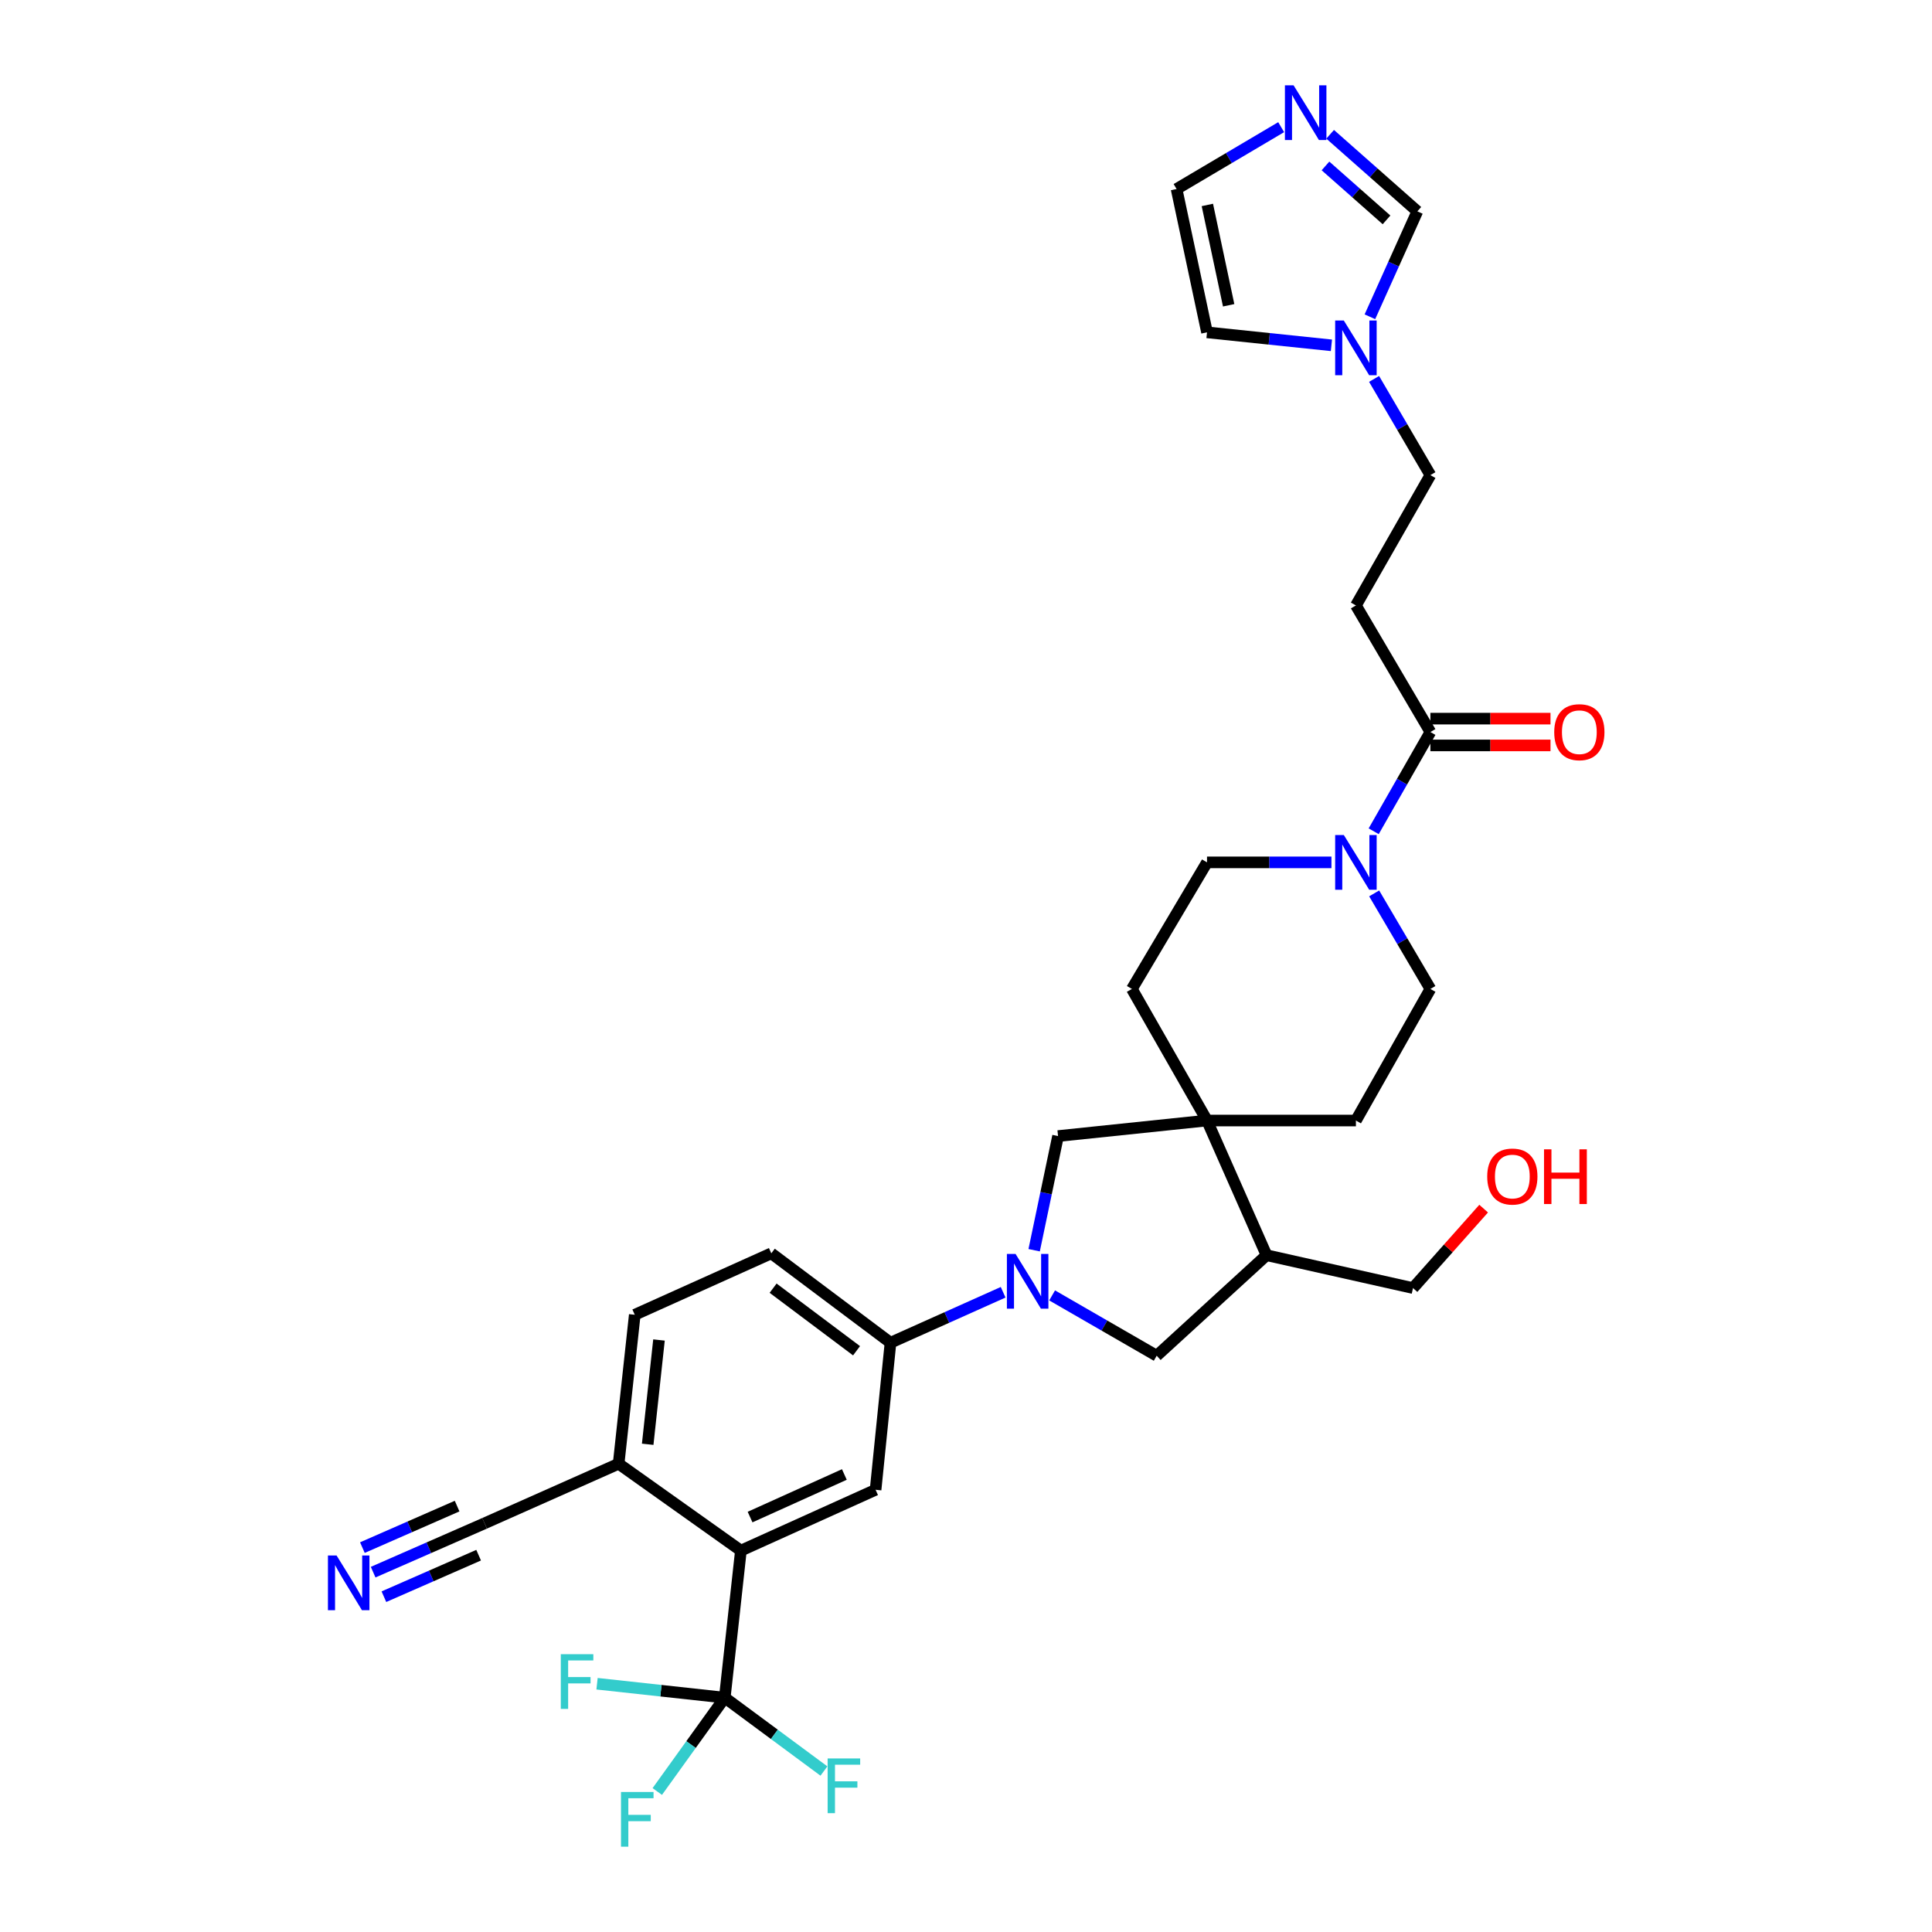 <?xml version='1.0' encoding='iso-8859-1'?>
<svg version='1.1' baseProfile='full'
              xmlns='http://www.w3.org/2000/svg'
                      xmlns:rdkit='http://www.rdkit.org/xml'
                      xmlns:xlink='http://www.w3.org/1999/xlink'
                  xml:space='preserve'
width='1000px' height='1000px' viewBox='0 0 1000 1000'>
<!-- END OF HEADER -->
<rect style='opacity:1.0;fill:#FFFFFF;stroke:none' width='1000' height='1000' x='0' y='0'> </rect>
<path class='bond-5' d='M 519.223,668.874 L 490.073,681.933' style='fill:none;fill-rule:evenodd;stroke:#0000FF;stroke-width:6px;stroke-linecap:butt;stroke-linejoin:miter;stroke-opacity:1' />
<path class='bond-5' d='M 490.073,681.933 L 460.923,694.993' style='fill:none;fill-rule:evenodd;stroke:#000000;stroke-width:6px;stroke-linecap:butt;stroke-linejoin:miter;stroke-opacity:1' />
<path class='bond-7' d='M 535.274,647.111 L 541.458,617.567' style='fill:none;fill-rule:evenodd;stroke:#0000FF;stroke-width:6px;stroke-linecap:butt;stroke-linejoin:miter;stroke-opacity:1' />
<path class='bond-7' d='M 541.458,617.567 L 547.643,588.022' style='fill:none;fill-rule:evenodd;stroke:#000000;stroke-width:6px;stroke-linecap:butt;stroke-linejoin:miter;stroke-opacity:1' />
<path class='bond-9' d='M 544.576,670.499 L 571.642,686.113' style='fill:none;fill-rule:evenodd;stroke:#0000FF;stroke-width:6px;stroke-linecap:butt;stroke-linejoin:miter;stroke-opacity:1' />
<path class='bond-9' d='M 571.642,686.113 L 598.708,701.727' style='fill:none;fill-rule:evenodd;stroke:#000000;stroke-width:6px;stroke-linecap:butt;stroke-linejoin:miter;stroke-opacity:1' />
<path class='bond-0' d='M 375.135,878.712 L 383.488,802.595' style='fill:none;fill-rule:evenodd;stroke:#000000;stroke-width:6px;stroke-linecap:butt;stroke-linejoin:miter;stroke-opacity:1' />
<path class='bond-27' d='M 375.135,878.712 L 342.082,875.104' style='fill:none;fill-rule:evenodd;stroke:#000000;stroke-width:6px;stroke-linecap:butt;stroke-linejoin:miter;stroke-opacity:1' />
<path class='bond-27' d='M 342.082,875.104 L 309.03,871.496' style='fill:none;fill-rule:evenodd;stroke:#33CCCC;stroke-width:6px;stroke-linecap:butt;stroke-linejoin:miter;stroke-opacity:1' />
<path class='bond-28' d='M 375.135,878.712 L 400.801,897.697' style='fill:none;fill-rule:evenodd;stroke:#000000;stroke-width:6px;stroke-linecap:butt;stroke-linejoin:miter;stroke-opacity:1' />
<path class='bond-28' d='M 400.801,897.697 L 426.466,916.683' style='fill:none;fill-rule:evenodd;stroke:#33CCCC;stroke-width:6px;stroke-linecap:butt;stroke-linejoin:miter;stroke-opacity:1' />
<path class='bond-29' d='M 375.135,878.712 L 357.672,902.995' style='fill:none;fill-rule:evenodd;stroke:#000000;stroke-width:6px;stroke-linecap:butt;stroke-linejoin:miter;stroke-opacity:1' />
<path class='bond-29' d='M 357.672,902.995 L 340.208,927.278' style='fill:none;fill-rule:evenodd;stroke:#33CCCC;stroke-width:6px;stroke-linecap:butt;stroke-linejoin:miter;stroke-opacity:1' />
<path class='bond-1' d='M 383.488,802.595 L 453.202,771.109' style='fill:none;fill-rule:evenodd;stroke:#000000;stroke-width:6px;stroke-linecap:butt;stroke-linejoin:miter;stroke-opacity:1' />
<path class='bond-1' d='M 388.236,785.231 L 437.036,763.192' style='fill:none;fill-rule:evenodd;stroke:#000000;stroke-width:6px;stroke-linecap:butt;stroke-linejoin:miter;stroke-opacity:1' />
<path class='bond-34' d='M 383.488,802.595 L 320.201,757.625' style='fill:none;fill-rule:evenodd;stroke:#000000;stroke-width:6px;stroke-linecap:butt;stroke-linejoin:miter;stroke-opacity:1' />
<path class='bond-2' d='M 624.746,579.985 L 547.643,588.022' style='fill:none;fill-rule:evenodd;stroke:#000000;stroke-width:6px;stroke-linecap:butt;stroke-linejoin:miter;stroke-opacity:1' />
<path class='bond-21' d='M 624.746,579.985 L 585.863,511.882' style='fill:none;fill-rule:evenodd;stroke:#000000;stroke-width:6px;stroke-linecap:butt;stroke-linejoin:miter;stroke-opacity:1' />
<path class='bond-22' d='M 624.746,579.985 L 701.818,579.985' style='fill:none;fill-rule:evenodd;stroke:#000000;stroke-width:6px;stroke-linecap:butt;stroke-linejoin:miter;stroke-opacity:1' />
<path class='bond-32' d='M 624.746,579.985 L 655.561,649.691' style='fill:none;fill-rule:evenodd;stroke:#000000;stroke-width:6px;stroke-linecap:butt;stroke-linejoin:miter;stroke-opacity:1' />
<path class='bond-3' d='M 711.268,462.421 L 725.819,487.152' style='fill:none;fill-rule:evenodd;stroke:#0000FF;stroke-width:6px;stroke-linecap:butt;stroke-linejoin:miter;stroke-opacity:1' />
<path class='bond-3' d='M 725.819,487.152 L 740.37,511.882' style='fill:none;fill-rule:evenodd;stroke:#000000;stroke-width:6px;stroke-linecap:butt;stroke-linejoin:miter;stroke-opacity:1' />
<path class='bond-4' d='M 711.02,430.258 L 725.695,404.578' style='fill:none;fill-rule:evenodd;stroke:#0000FF;stroke-width:6px;stroke-linecap:butt;stroke-linejoin:miter;stroke-opacity:1' />
<path class='bond-4' d='M 725.695,404.578 L 740.37,378.897' style='fill:none;fill-rule:evenodd;stroke:#000000;stroke-width:6px;stroke-linecap:butt;stroke-linejoin:miter;stroke-opacity:1' />
<path class='bond-33' d='M 689.151,446.361 L 656.949,446.361' style='fill:none;fill-rule:evenodd;stroke:#0000FF;stroke-width:6px;stroke-linecap:butt;stroke-linejoin:miter;stroke-opacity:1' />
<path class='bond-33' d='M 656.949,446.361 L 624.746,446.361' style='fill:none;fill-rule:evenodd;stroke:#000000;stroke-width:6px;stroke-linecap:butt;stroke-linejoin:miter;stroke-opacity:1' />
<path class='bond-12' d='M 740.37,378.897 L 701.818,313.376' style='fill:none;fill-rule:evenodd;stroke:#000000;stroke-width:6px;stroke-linecap:butt;stroke-linejoin:miter;stroke-opacity:1' />
<path class='bond-23' d='M 740.37,385.832 L 771.454,385.832' style='fill:none;fill-rule:evenodd;stroke:#000000;stroke-width:6px;stroke-linecap:butt;stroke-linejoin:miter;stroke-opacity:1' />
<path class='bond-23' d='M 771.454,385.832 L 802.538,385.832' style='fill:none;fill-rule:evenodd;stroke:#FF0000;stroke-width:6px;stroke-linecap:butt;stroke-linejoin:miter;stroke-opacity:1' />
<path class='bond-23' d='M 740.37,371.962 L 771.454,371.962' style='fill:none;fill-rule:evenodd;stroke:#000000;stroke-width:6px;stroke-linecap:butt;stroke-linejoin:miter;stroke-opacity:1' />
<path class='bond-23' d='M 771.454,371.962 L 802.538,371.962' style='fill:none;fill-rule:evenodd;stroke:#FF0000;stroke-width:6px;stroke-linecap:butt;stroke-linejoin:miter;stroke-opacity:1' />
<path class='bond-6' d='M 460.923,694.993 L 453.202,771.109' style='fill:none;fill-rule:evenodd;stroke:#000000;stroke-width:6px;stroke-linecap:butt;stroke-linejoin:miter;stroke-opacity:1' />
<path class='bond-25' d='M 460.923,694.993 L 399.223,648.72' style='fill:none;fill-rule:evenodd;stroke:#000000;stroke-width:6px;stroke-linecap:butt;stroke-linejoin:miter;stroke-opacity:1' />
<path class='bond-25' d='M 443.346,699.148 L 400.156,666.757' style='fill:none;fill-rule:evenodd;stroke:#000000;stroke-width:6px;stroke-linecap:butt;stroke-linejoin:miter;stroke-opacity:1' />
<path class='bond-8' d='M 688.48,69.51 L 711.05,89.45' style='fill:none;fill-rule:evenodd;stroke:#0000FF;stroke-width:6px;stroke-linecap:butt;stroke-linejoin:miter;stroke-opacity:1' />
<path class='bond-8' d='M 711.05,89.45 L 733.62,109.391' style='fill:none;fill-rule:evenodd;stroke:#000000;stroke-width:6px;stroke-linecap:butt;stroke-linejoin:miter;stroke-opacity:1' />
<path class='bond-8' d='M 686.067,85.886 L 701.866,99.845' style='fill:none;fill-rule:evenodd;stroke:#0000FF;stroke-width:6px;stroke-linecap:butt;stroke-linejoin:miter;stroke-opacity:1' />
<path class='bond-8' d='M 701.866,99.845 L 717.665,113.803' style='fill:none;fill-rule:evenodd;stroke:#000000;stroke-width:6px;stroke-linecap:butt;stroke-linejoin:miter;stroke-opacity:1' />
<path class='bond-35' d='M 663.131,65.817 L 636.063,81.824' style='fill:none;fill-rule:evenodd;stroke:#0000FF;stroke-width:6px;stroke-linecap:butt;stroke-linejoin:miter;stroke-opacity:1' />
<path class='bond-35' d='M 636.063,81.824 L 608.995,97.832' style='fill:none;fill-rule:evenodd;stroke:#000000;stroke-width:6px;stroke-linecap:butt;stroke-linejoin:miter;stroke-opacity:1' />
<path class='bond-10' d='M 598.708,701.727 L 655.561,649.691' style='fill:none;fill-rule:evenodd;stroke:#000000;stroke-width:6px;stroke-linecap:butt;stroke-linejoin:miter;stroke-opacity:1' />
<path class='bond-30' d='M 655.561,649.691 L 731.37,666.705' style='fill:none;fill-rule:evenodd;stroke:#000000;stroke-width:6px;stroke-linecap:butt;stroke-linejoin:miter;stroke-opacity:1' />
<path class='bond-11' d='M 711.224,196.127 L 725.797,221.024' style='fill:none;fill-rule:evenodd;stroke:#0000FF;stroke-width:6px;stroke-linecap:butt;stroke-linejoin:miter;stroke-opacity:1' />
<path class='bond-11' d='M 725.797,221.024 L 740.37,245.92' style='fill:none;fill-rule:evenodd;stroke:#000000;stroke-width:6px;stroke-linecap:butt;stroke-linejoin:miter;stroke-opacity:1' />
<path class='bond-15' d='M 709.062,163.962 L 721.341,136.676' style='fill:none;fill-rule:evenodd;stroke:#0000FF;stroke-width:6px;stroke-linecap:butt;stroke-linejoin:miter;stroke-opacity:1' />
<path class='bond-15' d='M 721.341,136.676 L 733.62,109.391' style='fill:none;fill-rule:evenodd;stroke:#000000;stroke-width:6px;stroke-linecap:butt;stroke-linejoin:miter;stroke-opacity:1' />
<path class='bond-20' d='M 689.141,178.738 L 656.943,175.38' style='fill:none;fill-rule:evenodd;stroke:#0000FF;stroke-width:6px;stroke-linecap:butt;stroke-linejoin:miter;stroke-opacity:1' />
<path class='bond-20' d='M 656.943,175.38 L 624.746,172.022' style='fill:none;fill-rule:evenodd;stroke:#000000;stroke-width:6px;stroke-linecap:butt;stroke-linejoin:miter;stroke-opacity:1' />
<path class='bond-24' d='M 701.818,313.376 L 740.37,245.92' style='fill:none;fill-rule:evenodd;stroke:#000000;stroke-width:6px;stroke-linecap:butt;stroke-linejoin:miter;stroke-opacity:1' />
<path class='bond-13' d='M 193.142,813.744 L 221.98,801.103' style='fill:none;fill-rule:evenodd;stroke:#0000FF;stroke-width:6px;stroke-linecap:butt;stroke-linejoin:miter;stroke-opacity:1' />
<path class='bond-13' d='M 221.98,801.103 L 250.819,788.463' style='fill:none;fill-rule:evenodd;stroke:#000000;stroke-width:6px;stroke-linecap:butt;stroke-linejoin:miter;stroke-opacity:1' />
<path class='bond-13' d='M 198.71,826.448 L 223.223,815.703' style='fill:none;fill-rule:evenodd;stroke:#0000FF;stroke-width:6px;stroke-linecap:butt;stroke-linejoin:miter;stroke-opacity:1' />
<path class='bond-13' d='M 223.223,815.703 L 247.736,804.958' style='fill:none;fill-rule:evenodd;stroke:#000000;stroke-width:6px;stroke-linecap:butt;stroke-linejoin:miter;stroke-opacity:1' />
<path class='bond-13' d='M 187.573,801.041 L 212.086,790.296' style='fill:none;fill-rule:evenodd;stroke:#0000FF;stroke-width:6px;stroke-linecap:butt;stroke-linejoin:miter;stroke-opacity:1' />
<path class='bond-13' d='M 212.086,790.296 L 236.599,779.551' style='fill:none;fill-rule:evenodd;stroke:#000000;stroke-width:6px;stroke-linecap:butt;stroke-linejoin:miter;stroke-opacity:1' />
<path class='bond-14' d='M 250.819,788.463 L 320.201,757.625' style='fill:none;fill-rule:evenodd;stroke:#000000;stroke-width:6px;stroke-linecap:butt;stroke-linejoin:miter;stroke-opacity:1' />
<path class='bond-16' d='M 320.201,757.625 L 328.554,680.521' style='fill:none;fill-rule:evenodd;stroke:#000000;stroke-width:6px;stroke-linecap:butt;stroke-linejoin:miter;stroke-opacity:1' />
<path class='bond-16' d='M 335.244,747.553 L 341.091,693.581' style='fill:none;fill-rule:evenodd;stroke:#000000;stroke-width:6px;stroke-linecap:butt;stroke-linejoin:miter;stroke-opacity:1' />
<path class='bond-17' d='M 608.995,97.832 L 624.746,172.022' style='fill:none;fill-rule:evenodd;stroke:#000000;stroke-width:6px;stroke-linecap:butt;stroke-linejoin:miter;stroke-opacity:1' />
<path class='bond-17' d='M 624.926,106.08 L 635.951,158.013' style='fill:none;fill-rule:evenodd;stroke:#000000;stroke-width:6px;stroke-linecap:butt;stroke-linejoin:miter;stroke-opacity:1' />
<path class='bond-18' d='M 740.37,511.882 L 701.818,579.985' style='fill:none;fill-rule:evenodd;stroke:#000000;stroke-width:6px;stroke-linecap:butt;stroke-linejoin:miter;stroke-opacity:1' />
<path class='bond-19' d='M 624.746,446.361 L 585.863,511.882' style='fill:none;fill-rule:evenodd;stroke:#000000;stroke-width:6px;stroke-linecap:butt;stroke-linejoin:miter;stroke-opacity:1' />
<path class='bond-26' d='M 399.223,648.72 L 328.554,680.521' style='fill:none;fill-rule:evenodd;stroke:#000000;stroke-width:6px;stroke-linecap:butt;stroke-linejoin:miter;stroke-opacity:1' />
<path class='bond-31' d='M 731.37,666.705 L 749.653,646.144' style='fill:none;fill-rule:evenodd;stroke:#000000;stroke-width:6px;stroke-linecap:butt;stroke-linejoin:miter;stroke-opacity:1' />
<path class='bond-31' d='M 749.653,646.144 L 767.937,625.583' style='fill:none;fill-rule:evenodd;stroke:#FF0000;stroke-width:6px;stroke-linecap:butt;stroke-linejoin:miter;stroke-opacity:1' />
<path  class='atom-0' d='M 525.648 649.031
L 534.928 664.031
Q 535.848 665.511, 537.328 668.191
Q 538.808 670.871, 538.888 671.031
L 538.888 649.031
L 542.648 649.031
L 542.648 677.351
L 538.768 677.351
L 528.808 660.951
Q 527.648 659.031, 526.408 656.831
Q 525.208 654.631, 524.848 653.951
L 524.848 677.351
L 521.168 677.351
L 521.168 649.031
L 525.648 649.031
' fill='#0000FF'/>
<path  class='atom-4' d='M 695.558 432.201
L 704.838 447.201
Q 705.758 448.681, 707.238 451.361
Q 708.718 454.041, 708.798 454.201
L 708.798 432.201
L 712.558 432.201
L 712.558 460.521
L 708.678 460.521
L 698.718 444.121
Q 697.558 442.201, 696.318 440.001
Q 695.118 437.801, 694.758 437.121
L 694.758 460.521
L 691.078 460.521
L 691.078 432.201
L 695.558 432.201
' fill='#0000FF'/>
<path  class='atom-9' d='M 669.552 44.157
L 678.832 59.157
Q 679.752 60.637, 681.232 63.317
Q 682.712 65.997, 682.792 66.157
L 682.792 44.157
L 686.552 44.157
L 686.552 72.477
L 682.672 72.477
L 672.712 56.077
Q 671.552 54.157, 670.312 51.957
Q 669.112 49.757, 668.752 49.077
L 668.752 72.477
L 665.072 72.477
L 665.072 44.157
L 669.552 44.157
' fill='#0000FF'/>
<path  class='atom-12' d='M 695.558 165.9
L 704.838 180.9
Q 705.758 182.38, 707.238 185.06
Q 708.718 187.74, 708.798 187.9
L 708.798 165.9
L 712.558 165.9
L 712.558 194.22
L 708.678 194.22
L 698.718 177.82
Q 697.558 175.9, 696.318 173.7
Q 695.118 171.5, 694.758 170.82
L 694.758 194.22
L 691.078 194.22
L 691.078 165.9
L 695.558 165.9
' fill='#0000FF'/>
<path  class='atom-14' d='M 174.222 805.133
L 183.502 820.133
Q 184.422 821.613, 185.902 824.293
Q 187.382 826.973, 187.462 827.133
L 187.462 805.133
L 191.222 805.133
L 191.222 833.453
L 187.342 833.453
L 177.382 817.053
Q 176.222 815.133, 174.982 812.933
Q 173.782 810.733, 173.422 810.053
L 173.422 833.453
L 169.742 833.453
L 169.742 805.133
L 174.222 805.133
' fill='#0000FF'/>
<path  class='atom-24' d='M 804.465 378.977
Q 804.465 372.177, 807.825 368.377
Q 811.185 364.577, 817.465 364.577
Q 823.745 364.577, 827.105 368.377
Q 830.465 372.177, 830.465 378.977
Q 830.465 385.857, 827.065 389.777
Q 823.665 393.657, 817.465 393.657
Q 811.225 393.657, 807.825 389.777
Q 804.465 385.897, 804.465 378.977
M 817.465 390.457
Q 821.785 390.457, 824.105 387.577
Q 826.465 384.657, 826.465 378.977
Q 826.465 373.417, 824.105 370.617
Q 821.785 367.777, 817.465 367.777
Q 813.145 367.777, 810.785 370.577
Q 808.465 373.377, 808.465 378.977
Q 808.465 384.697, 810.785 387.577
Q 813.145 390.457, 817.465 390.457
' fill='#FF0000'/>
<path  class='atom-28' d='M 290.267 856.207
L 307.107 856.207
L 307.107 859.447
L 294.067 859.447
L 294.067 868.047
L 305.667 868.047
L 305.667 871.327
L 294.067 871.327
L 294.067 884.527
L 290.267 884.527
L 290.267 856.207
' fill='#33CCCC'/>
<path  class='atom-29' d='M 428.384 910.17
L 445.224 910.17
L 445.224 913.41
L 432.184 913.41
L 432.184 922.01
L 443.784 922.01
L 443.784 925.29
L 432.184 925.29
L 432.184 938.49
L 428.384 938.49
L 428.384 910.17
' fill='#33CCCC'/>
<path  class='atom-30' d='M 321.429 927.523
L 338.269 927.523
L 338.269 930.763
L 325.229 930.763
L 325.229 939.363
L 336.829 939.363
L 336.829 942.643
L 325.229 942.643
L 325.229 955.843
L 321.429 955.843
L 321.429 927.523
' fill='#33CCCC'/>
<path  class='atom-32' d='M 769.782 608.969
Q 769.782 602.169, 773.142 598.369
Q 776.502 594.569, 782.782 594.569
Q 789.062 594.569, 792.422 598.369
Q 795.782 602.169, 795.782 608.969
Q 795.782 615.849, 792.382 619.769
Q 788.982 623.649, 782.782 623.649
Q 776.542 623.649, 773.142 619.769
Q 769.782 615.889, 769.782 608.969
M 782.782 620.449
Q 787.102 620.449, 789.422 617.569
Q 791.782 614.649, 791.782 608.969
Q 791.782 603.409, 789.422 600.609
Q 787.102 597.769, 782.782 597.769
Q 778.462 597.769, 776.102 600.569
Q 773.782 603.369, 773.782 608.969
Q 773.782 614.689, 776.102 617.569
Q 778.462 620.449, 782.782 620.449
' fill='#FF0000'/>
<path  class='atom-32' d='M 799.182 594.889
L 803.022 594.889
L 803.022 606.929
L 817.502 606.929
L 817.502 594.889
L 821.342 594.889
L 821.342 623.209
L 817.502 623.209
L 817.502 610.129
L 803.022 610.129
L 803.022 623.209
L 799.182 623.209
L 799.182 594.889
' fill='#FF0000'/>
</svg>
